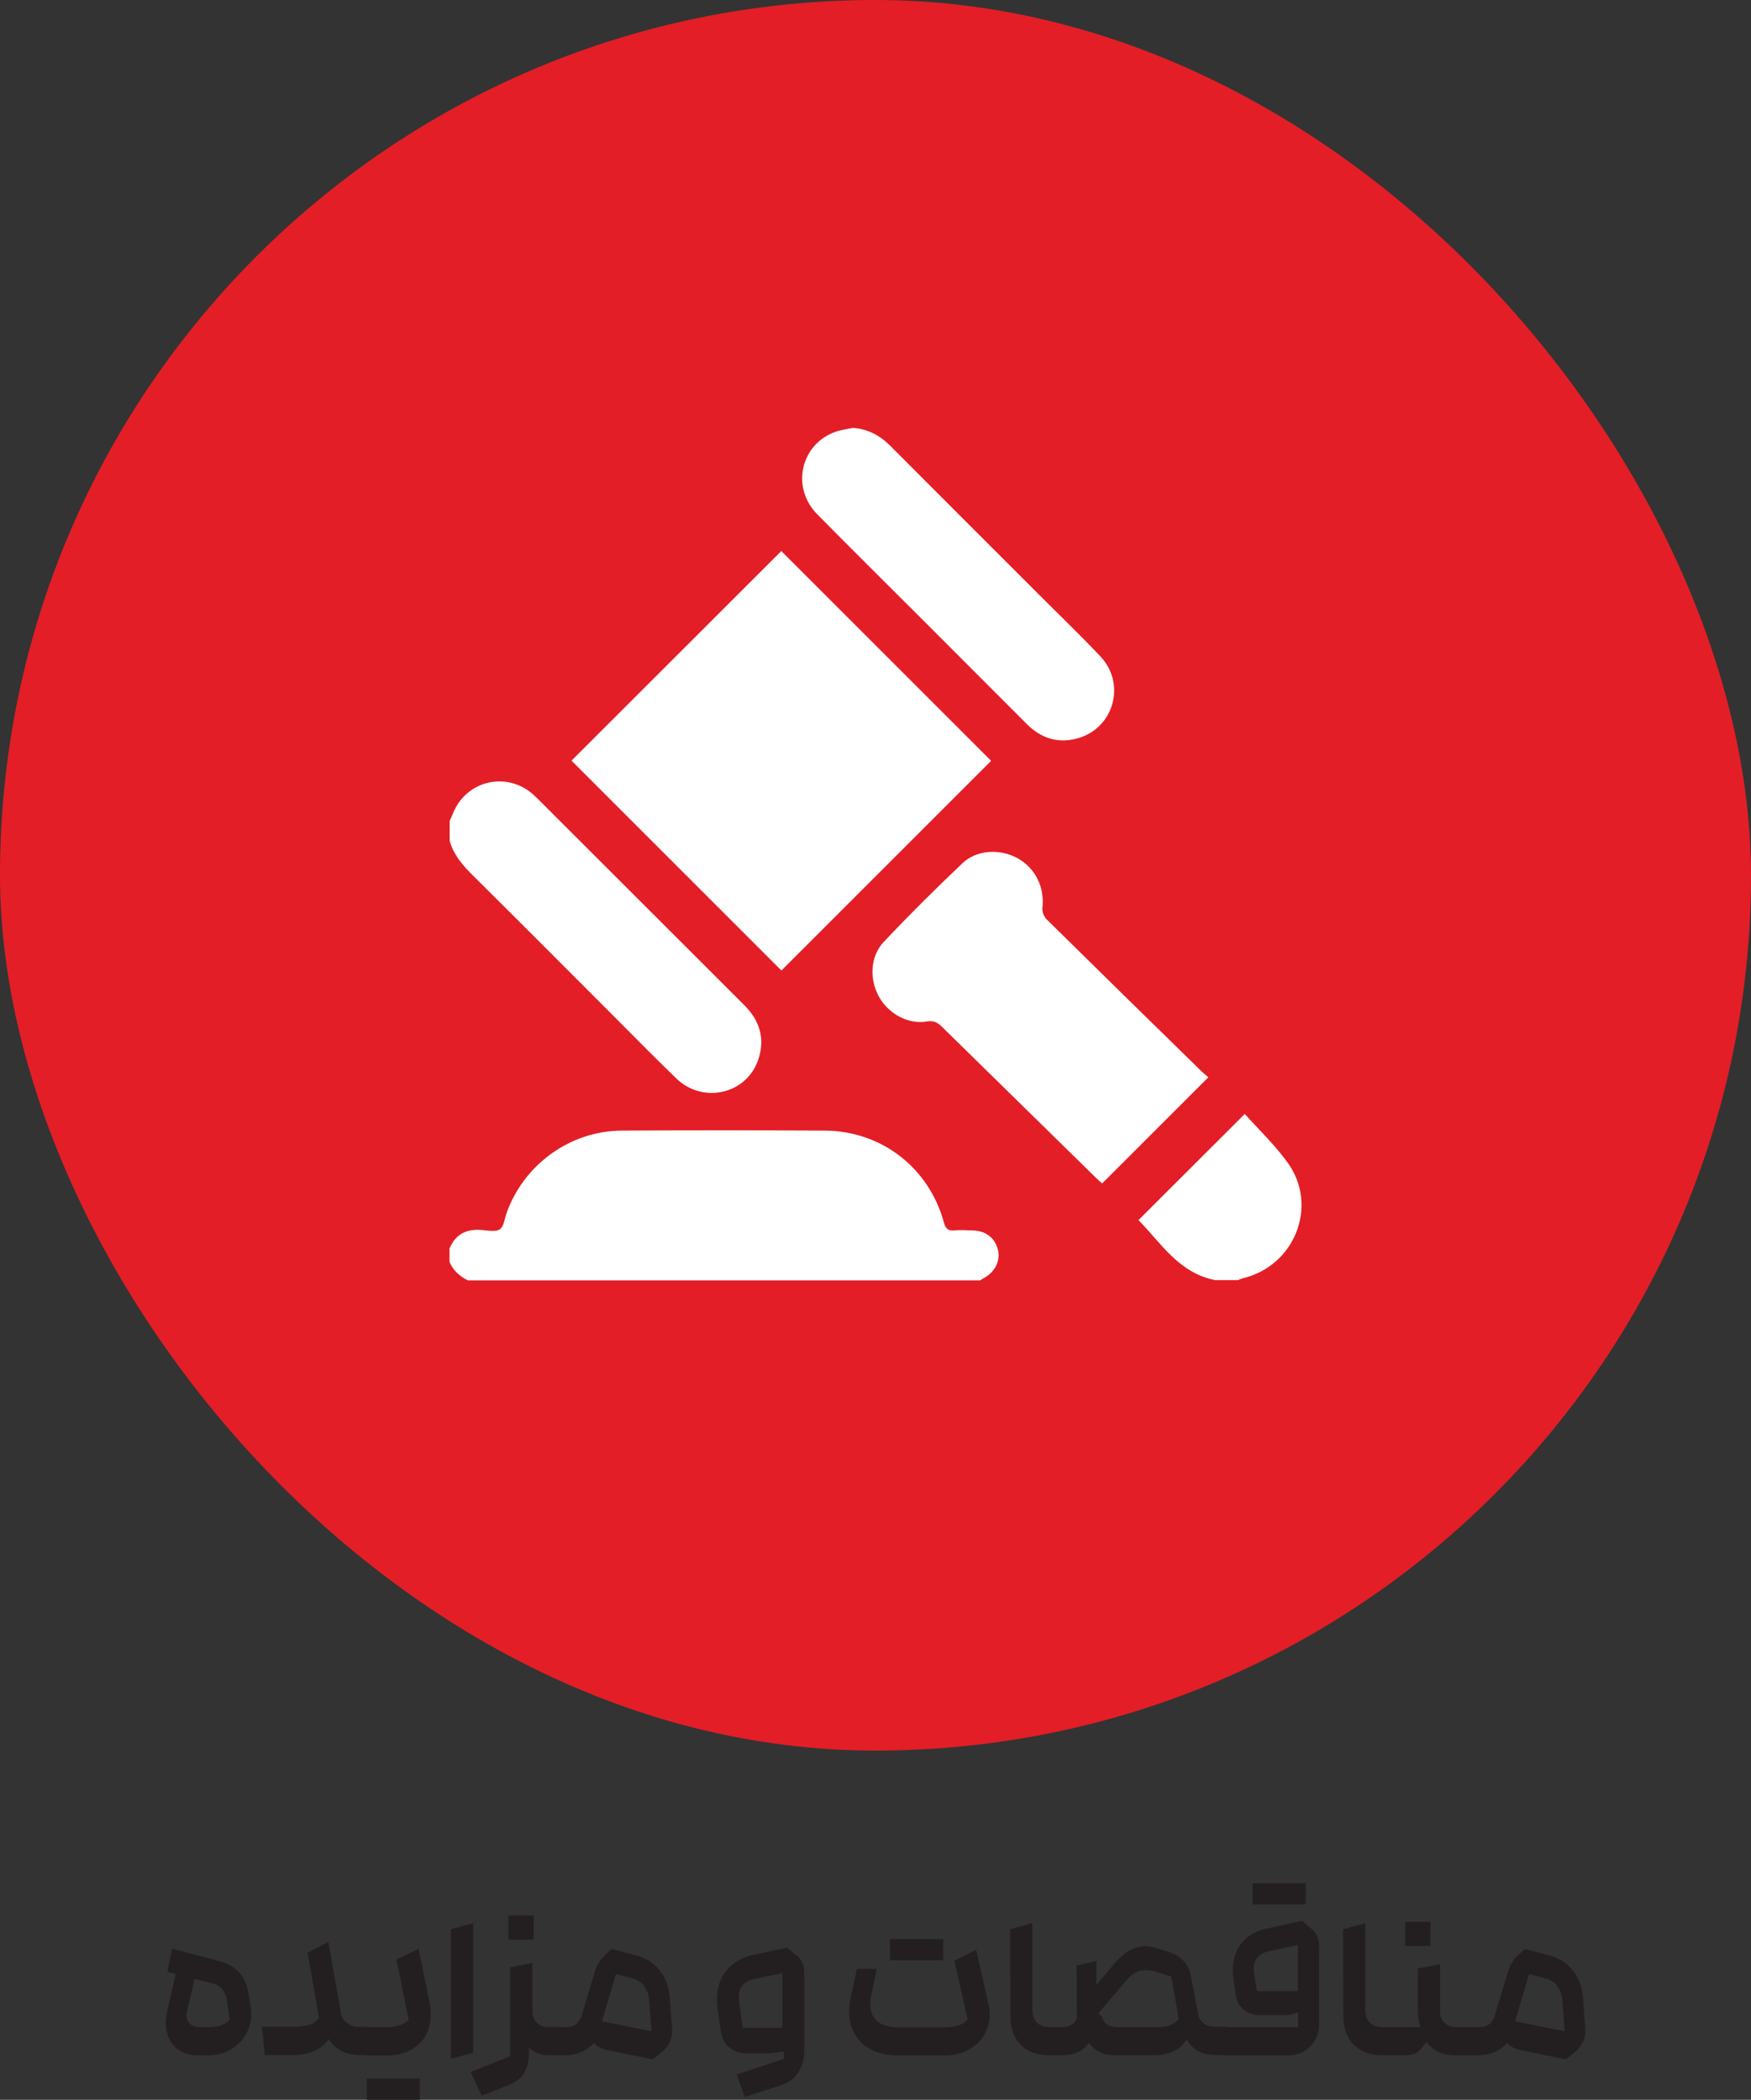 <?xml version="1.0" encoding="UTF-8"?>
<svg id="Layer_2" data-name="Layer 2" xmlns="http://www.w3.org/2000/svg" viewBox="0 0 135.59 162.64">
  <rect x="0" y="0" width="135.59" height="162.64" fill="#333333" stroke="none"/>
  <defs>
    <style>
      .cls-1 {
        fill: #fff;
      }

      .cls-2 {
        fill: #e31e26;
      }

      .cls-3 {
        fill: #231f20;
      }
    </style>
  </defs>
  <g id="Layer_1-2" data-name="Layer 1">
    <g>
      <g>
        <path class="cls-3" d="M12.96,152.73l.37-1.8,3.7,.98c1.28,.34,2.02,1.19,2.22,2.54l.18,1.14c.02,.19,.03,.34,.03,.45,0,.51-.13,1.02-.4,1.5-.27,.49-.66,.88-1.17,1.19-.51,.31-1.13,.46-1.83,.46h-.77c-.75,0-1.35-.23-1.79-.7-.44-.47-.66-1.08-.66-1.84,0-.29,.04-.62,.13-.98l.64-2.78-.64-.16Zm1.71,3.98c.19,.2,.45,.3,.78,.3h.76c.74,0,1.27-.2,1.58-.6l-.23-1.51c-.12-.69-.47-1.11-1.06-1.27l-1.43-.35-.63,2.69c-.03,.3,.04,.55,.23,.75Z"/>
        <path class="cls-3" d="M24,156.83c.29-.12,.53-.3,.7-.55l-.88-5.04,1.61-.84,.96,5.48c.04,.3,.19,.56,.44,.78s.57,.33,.96,.33h.74c.18,0,.34,.11,.47,.32,.13,.21,.2,.47,.2,.77s-.07,.56-.2,.77c-.13,.21-.29,.32-.47,.32h-.66c-1.09,0-1.89-.41-2.4-1.24-.59,.83-1.51,1.24-2.77,1.24h-2.2l-.21-2.19h2.53c.49,0,.89-.06,1.18-.18Z"/>
        <path class="cls-3" d="M28.05,158.88c-.13-.21-.19-.47-.19-.78s.06-.57,.19-.78,.28-.31,.47-.31h1.42c.76,0,1.33-.19,1.71-.56l-.95-4.68,1.71-.82,.84,4.04c.07,.41,.11,.74,.11,1,0,.98-.31,1.76-.93,2.34-.62,.58-1.46,.88-2.53,.88h-1.37c-.18,0-.34-.1-.47-.31Zm.35,2.12h4.12v1.64h-4.12v-1.64Z"/>
        <path class="cls-3" d="M34.92,149.43l1.72-.48v10.04l-1.72,.48v-10.04Z"/>
        <path class="cls-3" d="M38.79,159.56l.72-.31v-6.87l1.72-.34v3.72c0,.39,.11,.69,.34,.91,.23,.22,.5,.33,.84,.33h.85c.18,0,.34,.11,.47,.32,.13,.21,.2,.47,.2,.77s-.07,.56-.2,.77c-.13,.21-.29,.32-.47,.32h-.77c-.65,0-1.16-.2-1.53-.61v.6c-.03,1.13-.52,1.89-1.46,2.28l-2.2,.88-.85-1.85,2.35-.93Zm.58-11.2h1.96v1.87h-1.96v-1.87Z"/>
        <path class="cls-3" d="M46.46,158.59c-.18-.08-.33-.2-.46-.35-.29,.31-.63,.55-1.01,.71-.39,.16-.8,.24-1.24,.24h-.5c-.18,0-.34-.11-.47-.32-.13-.21-.19-.47-.19-.77s.06-.56,.19-.77c.13-.21,.28-.32,.47-.32h.61c.29,0,.53-.07,.72-.21s.34-.37,.46-.69l1.01-3.36c.08-.27,.18-.5,.3-.7,.11-.2,.25-.38,.43-.55l.59-.55,1.95,.53c.75,.2,1.35,.59,1.79,1.17,.44,.57,.7,1.26,.76,2.07l.18,2.46c.02,.34-.04,.67-.18,.97s-.35,.57-.63,.8l-.69,.56-3.46-.71c-.25-.05-.46-.12-.63-.2Zm3.43-4.75c-.22-.29-.53-.5-.92-.6l-1.27-.35-1.09,3.67,3.84,.77-.18-2.41c-.03-.42-.16-.78-.39-1.07Z"/>
        <path class="cls-3" d="M62.28,152.73v6.19c0,.59-.16,1.12-.47,1.6-.31,.48-.74,.8-1.29,.97l-2.85,.93-.63-1.75,2.82-.92,.87-.29-.05-.58-.63,.11c-.22,.03-.45,.05-.67,.05h-1.64c-.5,0-.93-.16-1.29-.48-.35-.32-.57-.74-.64-1.25l-.23-1.64c-.04-.36-.06-.63-.06-.79,0-.91,.25-1.67,.75-2.28,.5-.61,1.21-1.01,2.15-1.21l2.53-.53,.77,.63c.38,.32,.56,.73,.56,1.24Zm-1.69,4.34v-4.25l-2.12,.45c-.43,.09-.75,.24-.95,.47-.2,.23-.31,.54-.31,.94,0,.09,.01,.23,.03,.42l.27,1.96h3.07Z"/>
        <path class="cls-3" d="M67.52,158.78c-.57-.28-1-.68-1.31-1.19s-.46-1.11-.46-1.79c0-.33,.04-.7,.13-1.11l.48-2.2h1.54l-.43,2.03c-.05,.21-.08,.45-.08,.71,0,.57,.18,1.01,.54,1.32,.36,.31,.88,.47,1.55,.47h3.73c.41,0,.75-.05,1.02-.14,.27-.1,.51-.25,.7-.45l-1.03-4.57,1.69-.84,.95,4.21c.06,.27,.1,.54,.1,.8,0,.59-.15,1.13-.44,1.61s-.71,.86-1.23,1.14c-.53,.28-1.13,.42-1.82,.42h-3.62c-.77,0-1.44-.14-2.01-.42Zm1.4-8.59h4.12v1.64h-4.12v-1.64Z"/>
        <path class="cls-3" d="M79.05,158.39c-.53-.54-.8-1.27-.81-2.2l-.02-6.76,1.72-.48v6.67c0,.46,.12,.81,.35,1.04,.24,.23,.57,.35,1,.35h.9c.33,0,.6-.07,.81-.2s.34-.31,.39-.54l-.02-4.04,1.53-.35v1.85l1.48-1.74c.72-.83,1.49-1.24,2.3-1.24,.31,0,.64,.06,1,.18l.84,.26c.46,.14,.83,.37,1.12,.68s.46,.67,.54,1.05l.66,3.31c.06,.2,.2,.38,.42,.53s.5,.22,.85,.22h.79c.18,0,.34,.11,.47,.32s.19,.47,.19,.77-.06,.56-.19,.77c-.13,.21-.28,.32-.47,.32h-.84c-1,0-1.72-.4-2.17-1.19-.51,.8-1.35,1.21-2.51,1.21h-3.12c-.84,0-1.49-.32-1.95-.96-.43,.64-1.1,.96-2.01,.96h-1.13c-.89,0-1.6-.27-2.13-.8Zm11.58-1.54c.26-.11,.48-.26,.65-.47l-.58-3.28-1.17-.37c-.31-.1-.58-.14-.82-.14-.28,0-.54,.07-.79,.2-.25,.13-.49,.35-.74,.65l-2.11,2.48,.27,.31c.08,.27,.21,.47,.41,.59s.44,.19,.73,.19h3.15c.4,0,.73-.05,.99-.16Z"/>
        <path class="cls-3" d="M94.4,158.87c-.13-.21-.19-.47-.19-.77s.06-.56,.19-.77c.13-.21,.28-.32,.47-.32h5.65v-1.14l-.27,.08c-.2,.09-.41,.13-.63,.13h-2.08c-.48,0-.9-.15-1.24-.43-.34-.29-.55-.68-.61-1.16l-.18-1.22c-.03-.23-.05-.45-.05-.68,0-.84,.23-1.54,.7-2.11,.47-.57,1.12-.94,1.96-1.11l2.7-.6,.74,.63c.19,.15,.34,.33,.43,.55,.1,.21,.15,.45,.15,.69v6.13c0,.71-.23,1.29-.69,1.75s-1.04,.68-1.74,.68h-4.84c-.18,0-.34-.11-.47-.32Zm2.59-13.01h4.12v1.64h-4.12v-1.64Zm3.51,4.79l-2.19,.47c-.42,.1-.73,.25-.92,.47s-.3,.51-.3,.88c0,.19,0,.34,.03,.45l.21,1.3h3.17v-3.57Z"/>
        <path class="cls-3" d="M104.83,158.39c-.53-.54-.8-1.27-.81-2.2l-.02-6.76,1.72-.48v6.67c0,.46,.12,.81,.35,1.04,.24,.23,.57,.35,1,.35h2.91c-.13-.42-.19-.82-.19-1.21v-3.33l1.72-.34v3.65c0,.35,.11,.65,.35,.88,.23,.23,.52,.35,.86,.35h1.27c.18,0,.34,.1,.47,.31s.19,.47,.19,.78-.06,.57-.19,.78-.28,.31-.47,.31h-1.35c-.46,0-.88-.09-1.25-.27-.38-.18-.69-.43-.95-.75l-.32,.43c-.15,.2-.32,.35-.52,.44-.19,.09-.43,.14-.72,.14h-1.91c-.89,0-1.6-.27-2.13-.8Zm3.98-9.54h1.96v1.87h-1.96v-1.87Z"/>
        <path class="cls-3" d="M117.17,158.59c-.18-.08-.33-.2-.46-.35-.29,.31-.63,.55-1.01,.71-.39,.16-.8,.24-1.24,.24h-.5c-.18,0-.34-.11-.47-.32-.13-.21-.19-.47-.19-.77s.06-.56,.19-.77c.13-.21,.28-.32,.47-.32h.61c.29,0,.53-.07,.72-.21s.34-.37,.46-.69l1.01-3.36c.08-.27,.18-.5,.3-.7,.11-.2,.25-.38,.43-.55l.59-.55,1.95,.53c.75,.2,1.35,.59,1.79,1.17,.44,.57,.7,1.26,.76,2.07l.18,2.46c.02,.34-.04,.67-.18,.97s-.35,.57-.63,.8l-.69,.56-3.46-.71c-.25-.05-.46-.12-.63-.2Zm3.43-4.75c-.22-.29-.53-.5-.92-.6l-1.27-.35-1.09,3.67,3.84,.77-.18-2.41c-.03-.42-.16-.78-.39-1.07Z"/>
      </g>
      <rect class="cls-2" x="0" y="0" width="135.59" height="135.59" rx="67.8" ry="67.8"/>
      <g>
        <path class="cls-1" d="M34.81,96.7c.47-1.12,1.33-1.54,2.52-1.43,.47,.04,1.05,.16,1.38-.06,.31-.21,.36-.81,.51-1.24,1.34-3.77,4.92-6.38,8.93-6.4,5.24-.03,10.47-.03,15.71,0,4.39,.02,8.07,2.87,9.23,7.11,.13,.49,.33,.67,.83,.62,.45-.05,.9-.01,1.35,0,1.03,.01,1.77,.56,2,1.48,.22,.88-.23,1.77-1.12,2.23-.09,.05-.17,.11-.25,.16H36.23c-.63-.31-1.13-.76-1.42-1.42v-1.03Z"/>
        <path class="cls-1" d="M34.81,63.6c.08-.17,.16-.34,.23-.51,.98-2.61,4.14-3.4,6.23-1.57,.11,.1,.22,.2,.33,.31,5.34,5.34,10.68,10.68,16.02,16.01,1.23,1.22,1.65,2.65,1.08,4.28-.93,2.64-4.27,3.39-6.32,1.42-1.82-1.76-3.59-3.57-5.38-5.36-3.43-3.43-6.85-6.87-10.29-10.28-.82-.81-1.57-1.63-1.89-2.77,0-.52,0-1.03,0-1.55Z"/>
        <path class="cls-1" d="M94.06,99.14c-2.77-.55-4.15-2.85-5.9-4.64,2.74-2.74,5.46-5.45,8.23-8.22,1.1,1.23,2.34,2.41,3.32,3.77,2.4,3.32,.57,7.98-3.44,8.95-.14,.03-.27,.1-.41,.15h-1.8Z"/>
        <path class="cls-1" d="M44.26,58.91c5.43-5.42,10.86-10.85,16.24-16.23,5.42,5.42,10.86,10.86,16.25,16.25-5.37,5.37-10.83,10.83-16.24,16.24-5.37-5.37-10.81-10.81-16.25-16.25Z"/>
        <path class="cls-1" d="M93.57,83.44c-2.78,2.78-5.48,5.48-8.22,8.22-.11-.1-.27-.23-.42-.37-4-3.92-8-7.84-12-11.77-.35-.34-.65-.49-1.18-.4-1.41,.24-2.93-.58-3.67-1.89-.77-1.36-.71-3.15,.35-4.27,1.97-2.09,4.01-4.12,6.1-6.1,1.11-1.06,2.93-1.13,4.28-.38,1.38,.78,2.09,2.25,1.91,3.85-.03,.28,.12,.67,.32,.87,3.97,3.92,7.96,7.83,11.95,11.73,.18,.18,.39,.34,.58,.51Z"/>
        <path class="cls-1" d="M66.02,33.14c1.2,.08,2.14,.6,2.96,1.43,3.9,3.92,7.82,7.83,11.74,11.75,1.5,1.5,3.03,2.97,4.49,4.52,2.02,2.14,1.03,5.6-1.81,6.36-1.49,.4-2.79-.02-3.88-1.11-2.71-2.72-5.43-5.43-8.14-8.15-2.7-2.7-5.42-5.39-8.1-8.11-2.05-2.08-1.28-5.44,1.43-6.39,.42-.15,.87-.2,1.3-.29Z"/>
      </g>
    </g>
  </g>
</svg>